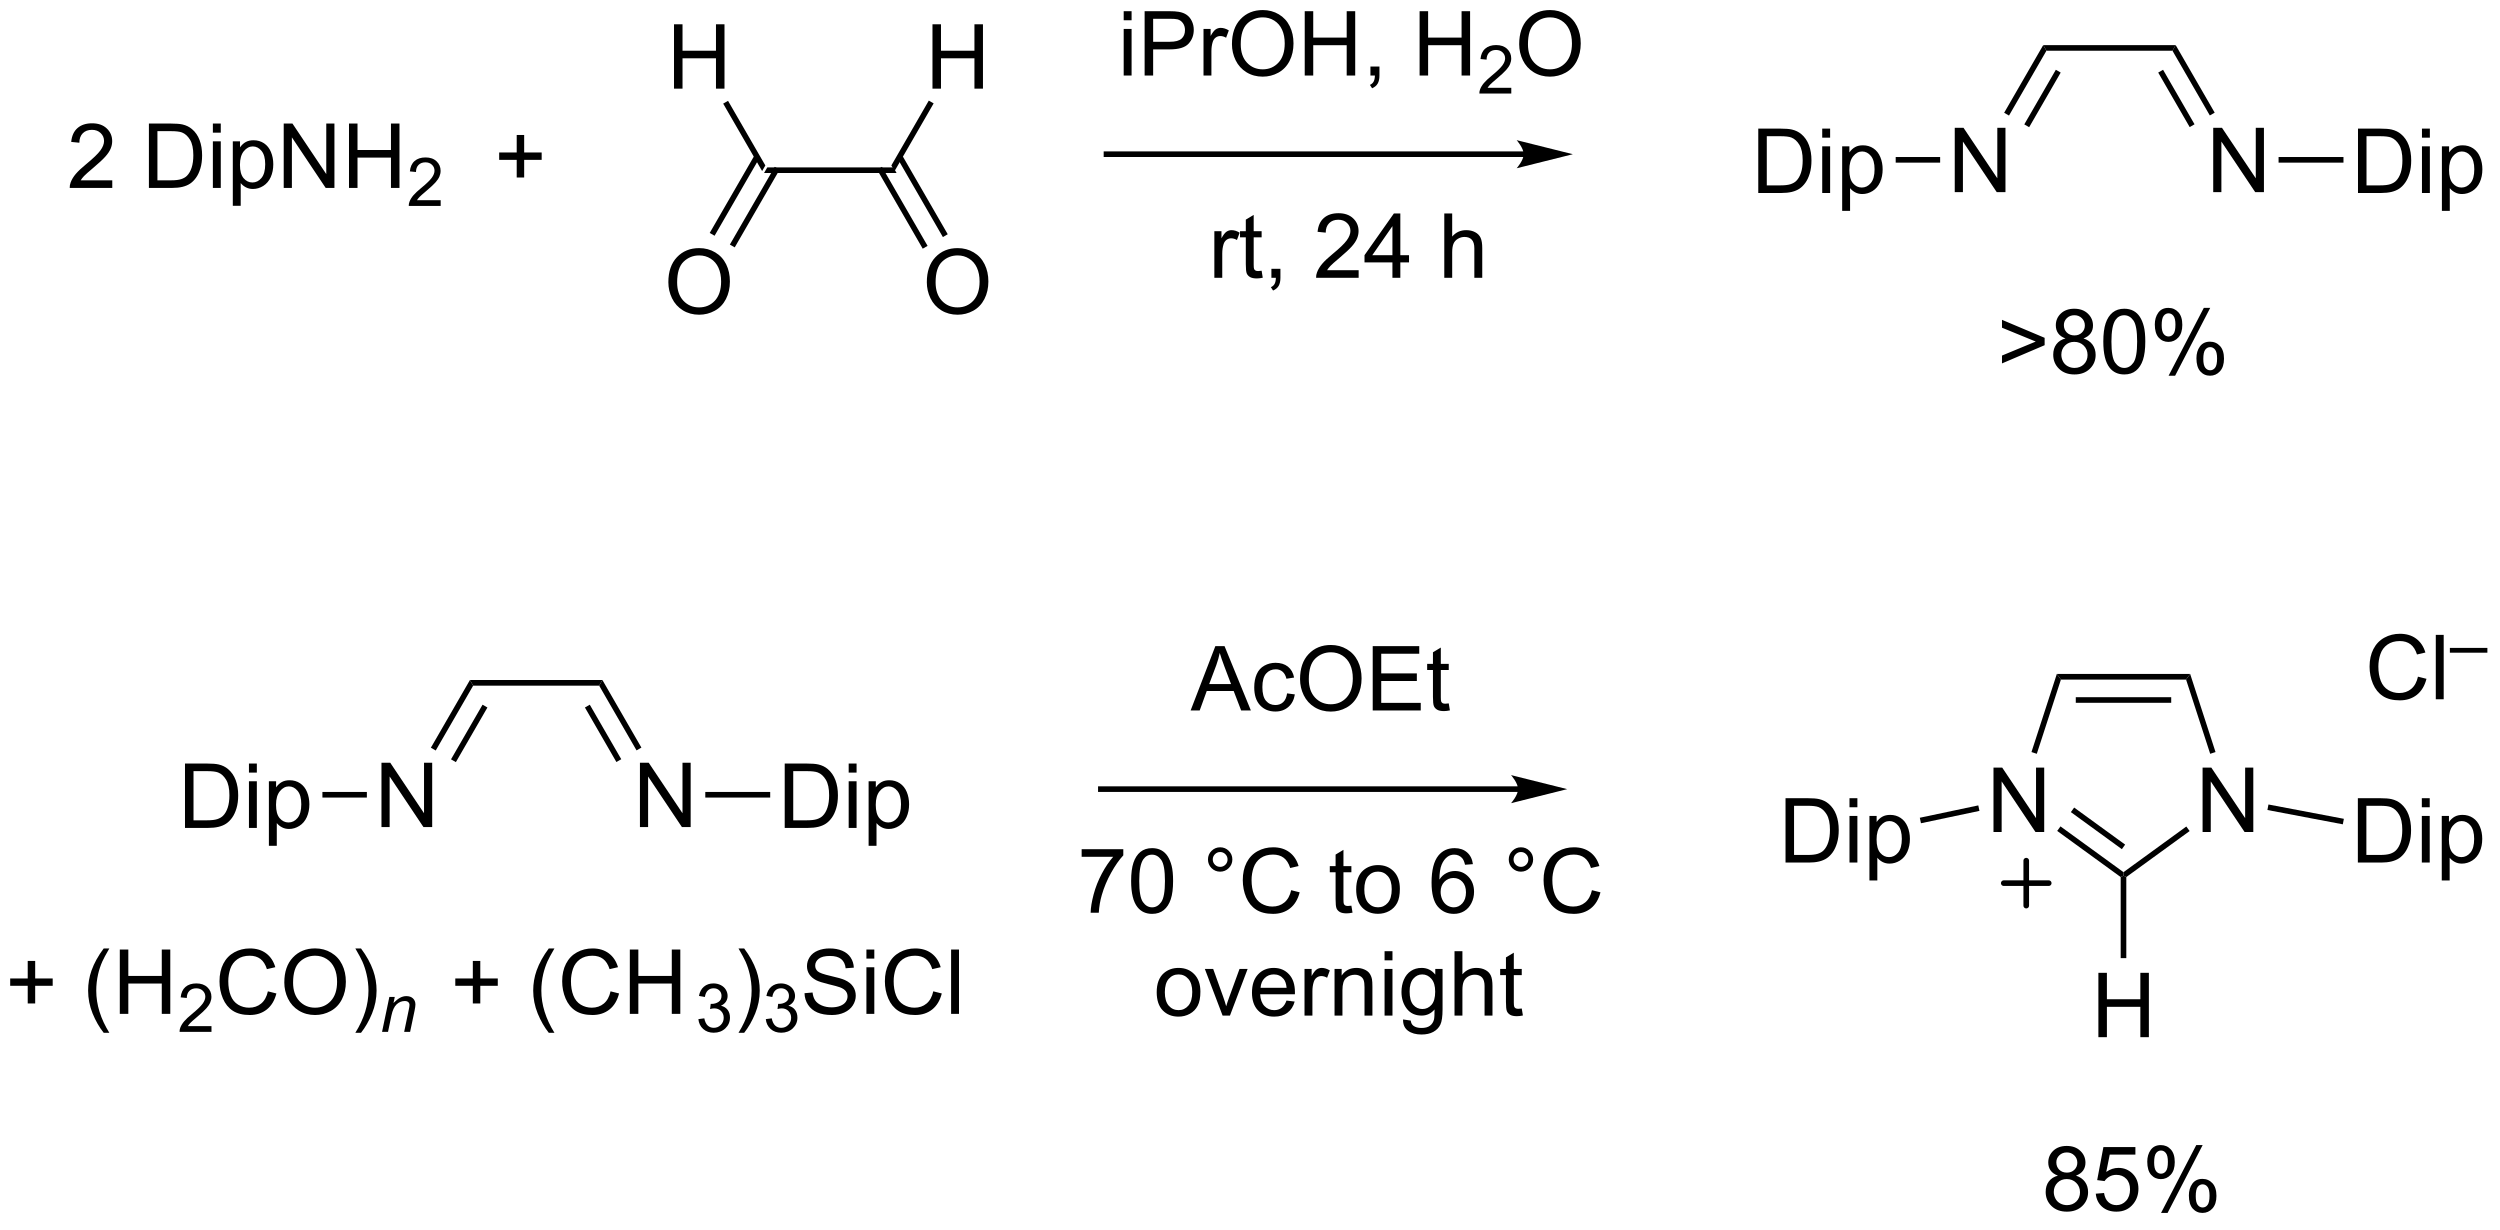 <?xml version="1.0" encoding="UTF-8"?>
<!DOCTYPE svg PUBLIC '-//W3C//DTD SVG 1.0//EN'
          'http://www.w3.org/TR/2001/REC-SVG-20010904/DTD/svg10.dtd'>
<svg stroke-dasharray="none" shape-rendering="auto" xmlns="http://www.w3.org/2000/svg" font-family="'Dialog'" text-rendering="auto" width="305" fill-opacity="1" color-interpolation="auto" color-rendering="auto" preserveAspectRatio="xMidYMid meet" font-size="12px" viewBox="0 0 305 150" fill="black" xmlns:xlink="http://www.w3.org/1999/xlink" stroke="black" image-rendering="auto" stroke-miterlimit="10" stroke-linecap="square" stroke-linejoin="miter" font-style="normal" stroke-width="1" height="150" stroke-dashoffset="0" font-weight="normal" stroke-opacity="1"
><!--Generated by the Batik Graphics2D SVG Generator--><defs id="genericDefs"
  /><g
  ><defs id="defs1"
    ><clipPath clipPathUnits="userSpaceOnUse" id="clipPath1"
      ><path d="M1.104 2.057 L229.844 2.057 L229.844 114.157 L1.104 114.157 L1.104 2.057 Z"
      /></clipPath
      ><clipPath clipPathUnits="userSpaceOnUse" id="clipPath2"
      ><path d="M191.473 228.7 L191.473 337.683 L413.853 337.683 L413.853 228.7 Z"
      /></clipPath
    ></defs
    ><g transform="scale(1.333,1.333) translate(-1.104,-2.057) matrix(1.029,0,0,1.029,-195.845,-233.184)"
    ><path d="M259.356 244 L259.644 243.5 L270.856 243.5 L271.144 244 Z" stroke="none" clip-path="url(#clipPath2)"
    /></g
    ><g transform="matrix(1.371,0,0,1.371,-262.599,-313.654)"
    ><path d="M251.013 253.895 Q251.013 252.468 251.779 251.663 Q252.544 250.856 253.755 250.856 Q254.547 250.856 255.182 251.236 Q255.82 251.614 256.154 252.291 Q256.49 252.968 256.49 253.827 Q256.49 254.7 256.138 255.387 Q255.786 256.075 255.141 256.429 Q254.497 256.783 253.75 256.783 Q252.943 256.783 252.305 256.393 Q251.669 255.999 251.341 255.325 Q251.013 254.648 251.013 253.895 ZM251.794 253.906 Q251.794 254.942 252.349 255.538 Q252.906 256.132 253.747 256.132 Q254.602 256.132 255.154 255.531 Q255.708 254.929 255.708 253.825 Q255.708 253.124 255.471 252.604 Q255.234 252.083 254.779 251.796 Q254.326 251.507 253.758 251.507 Q252.953 251.507 252.372 252.062 Q251.794 252.614 251.794 253.906 Z" stroke="none" clip-path="url(#clipPath2)"
    /></g
    ><g transform="matrix(1.371,0,0,1.371,-262.599,-313.654)"
    ><path d="M258.686 242.59 L254.693 249.506 L255.126 249.756 L259.119 242.84 ZM260.479 243.625 L256.486 250.541 L256.919 250.791 L260.912 243.875 Z" stroke="none" clip-path="url(#clipPath2)"
    /></g
    ><g transform="matrix(1.371,0,0,1.371,-262.599,-313.654)"
    ><path d="M274.516 236.666 L274.516 230.939 L275.273 230.939 L275.273 233.291 L278.25 233.291 L278.25 230.939 L279.008 230.939 L279.008 236.666 L278.25 236.666 L278.25 233.965 L275.273 233.965 L275.273 236.666 L274.516 236.666 Z" stroke="none" clip-path="url(#clipPath2)"
    /></g
    ><g transform="matrix(1.371,0,0,1.371,-262.599,-313.654)"
    ><path d="M271.144 244 L270.856 243.5 L274.188 237.729 L274.62 237.979 Z" stroke="none" clip-path="url(#clipPath2)"
    /></g
    ><g transform="matrix(1.371,0,0,1.371,-262.599,-313.654)"
    ><path d="M274.013 253.895 Q274.013 252.468 274.779 251.663 Q275.544 250.856 276.755 250.856 Q277.547 250.856 278.182 251.236 Q278.82 251.614 279.154 252.291 Q279.49 252.968 279.49 253.827 Q279.49 254.7 279.138 255.387 Q278.786 256.075 278.141 256.429 Q277.497 256.783 276.75 256.783 Q275.943 256.783 275.305 256.393 Q274.669 255.999 274.341 255.325 Q274.013 254.648 274.013 253.895 ZM274.794 253.906 Q274.794 254.942 275.349 255.538 Q275.906 256.132 276.747 256.132 Q277.602 256.132 278.154 255.531 Q278.708 254.929 278.708 253.825 Q278.708 253.124 278.471 252.604 Q278.234 252.083 277.779 251.796 Q277.325 251.507 276.758 251.507 Q275.953 251.507 275.372 252.062 Q274.794 252.614 274.794 253.906 Z" stroke="none" clip-path="url(#clipPath2)"
    /></g
    ><g transform="matrix(1.371,0,0,1.371,-262.599,-313.654)"
    ><path d="M269.588 243.875 L273.648 250.907 L274.081 250.657 L270.021 243.625 ZM271.381 242.84 L275.441 249.872 L275.874 249.622 L271.814 242.59 Z" stroke="none" clip-path="url(#clipPath2)"
    /></g
    ><g transform="matrix(1.371,0,0,1.371,-262.599,-313.654)"
    ><path d="M251.516 236.666 L251.516 230.939 L252.273 230.939 L252.273 233.291 L255.25 233.291 L255.25 230.939 L256.008 230.939 L256.008 236.666 L255.25 236.666 L255.25 233.965 L252.273 233.965 L252.273 236.666 L251.516 236.666 Z" stroke="none" clip-path="url(#clipPath2)"
    /></g
    ><g transform="matrix(1.371,0,0,1.371,-262.599,-313.654)"
    ><path d="M259.644 243.5 L259.356 244 L255.891 237.999 L256.324 237.749 Z" stroke="none" clip-path="url(#clipPath2)"
    /></g
    ><g transform="matrix(1.371,0,0,1.371,-262.599,-313.654)"
    ><path d="M201.529 244.823 L201.529 245.5 L197.742 245.5 Q197.734 245.245 197.826 245.01 Q197.969 244.625 198.286 244.25 Q198.607 243.875 199.208 243.383 Q200.141 242.617 200.469 242.169 Q200.797 241.721 200.797 241.323 Q200.797 240.906 200.497 240.62 Q200.201 240.331 199.719 240.331 Q199.211 240.331 198.906 240.635 Q198.602 240.94 198.599 241.479 L197.875 241.406 Q197.951 240.596 198.435 240.174 Q198.919 239.75 199.734 239.75 Q200.56 239.75 201.039 240.208 Q201.521 240.664 201.521 241.339 Q201.521 241.682 201.38 242.016 Q201.24 242.346 200.911 242.714 Q200.586 243.081 199.828 243.721 Q199.195 244.253 199.016 244.443 Q198.836 244.633 198.719 244.823 L201.529 244.823 ZM204.789 245.5 L204.789 239.773 L206.763 239.773 Q207.43 239.773 207.781 239.854 Q208.273 239.969 208.622 240.266 Q209.076 240.648 209.299 241.245 Q209.523 241.839 209.523 242.604 Q209.523 243.258 209.37 243.763 Q209.219 244.266 208.979 244.596 Q208.742 244.924 208.458 245.115 Q208.177 245.305 207.776 245.404 Q207.375 245.5 206.857 245.5 L204.789 245.5 ZM205.547 244.823 L206.771 244.823 Q207.336 244.823 207.659 244.719 Q207.982 244.612 208.172 244.422 Q208.443 244.151 208.591 243.698 Q208.742 243.242 208.742 242.594 Q208.742 241.695 208.448 241.214 Q208.154 240.729 207.732 240.565 Q207.427 240.448 206.75 240.448 L205.547 240.448 L205.547 244.823 ZM210.481 240.581 L210.481 239.773 L211.184 239.773 L211.184 240.581 L210.481 240.581 ZM210.481 245.5 L210.481 241.352 L211.184 241.352 L211.184 245.5 L210.481 245.5 ZM212.255 247.091 L212.255 241.352 L212.896 241.352 L212.896 241.891 Q213.122 241.573 213.406 241.417 Q213.693 241.258 214.099 241.258 Q214.63 241.258 215.036 241.531 Q215.443 241.805 215.648 242.302 Q215.857 242.799 215.857 243.393 Q215.857 244.031 215.628 244.542 Q215.398 245.049 214.964 245.323 Q214.529 245.594 214.047 245.594 Q213.695 245.594 213.417 245.445 Q213.138 245.297 212.958 245.07 L212.958 247.091 L212.255 247.091 ZM212.891 243.448 Q212.891 244.25 213.214 244.633 Q213.539 245.016 214 245.016 Q214.469 245.016 214.802 244.62 Q215.138 244.221 215.138 243.391 Q215.138 242.596 214.81 242.203 Q214.484 241.807 214.031 241.807 Q213.583 241.807 213.237 242.229 Q212.891 242.648 212.891 243.448 ZM216.785 245.5 L216.785 239.773 L217.564 239.773 L220.572 244.268 L220.572 239.773 L221.298 239.773 L221.298 245.5 L220.519 245.5 L217.512 241 L217.512 245.5 L216.785 245.5 ZM222.594 245.5 L222.594 239.773 L223.352 239.773 L223.352 242.125 L226.328 242.125 L226.328 239.773 L227.086 239.773 L227.086 245.5 L226.328 245.5 L226.328 242.799 L223.352 242.799 L223.352 245.5 L222.594 245.5 Z" stroke="none" clip-path="url(#clipPath2)"
    /></g
    ><g transform="matrix(1.371,0,0,1.371,-262.599,-313.654)"
    ><path d="M230.752 246.592 L230.752 247.1 L227.912 247.1 Q227.906 246.909 227.975 246.733 Q228.082 246.444 228.32 246.162 Q228.561 245.881 229.012 245.512 Q229.711 244.938 229.957 244.602 Q230.203 244.266 230.203 243.967 Q230.203 243.655 229.978 243.44 Q229.756 243.223 229.395 243.223 Q229.014 243.223 228.785 243.452 Q228.557 243.68 228.555 244.084 L228.012 244.03 Q228.068 243.422 228.432 243.106 Q228.795 242.787 229.406 242.787 Q230.025 242.787 230.385 243.131 Q230.746 243.473 230.746 243.979 Q230.746 244.237 230.641 244.487 Q230.535 244.735 230.289 245.01 Q230.045 245.286 229.477 245.766 Q229.002 246.165 228.867 246.307 Q228.732 246.45 228.645 246.592 L230.752 246.592 Z" stroke="none" clip-path="url(#clipPath2)"
    /></g
    ><g transform="matrix(1.371,0,0,1.371,-262.599,-313.654)"
    ><path d="M237.518 244.573 L237.518 243.003 L235.958 243.003 L235.958 242.346 L237.518 242.346 L237.518 240.789 L238.182 240.789 L238.182 242.346 L239.739 242.346 L239.739 243.003 L238.182 243.003 L238.182 244.573 L237.518 244.573 Z" stroke="none" clip-path="url(#clipPath2)"
    /></g
    ><g transform="matrix(1.371,0,0,1.371,-262.599,-313.654)"
    ><path d="M327.125 242.25 L290 242.25 L289.75 242.25 L289.75 242.75 L290 242.75 L327.125 242.75 L327.375 242.75 L327.375 242.25 L327.125 242.25 ZM331.5 242.5 L326.5 241.25 C326.5 241.25 327.125 241.953 327.125 242.5 C327.125 243.047 326.5 243.75 326.5 243.75 Z" stroke="none" clip-path="url(#clipPath2)"
    /></g
    ><g transform="matrix(1.371,0,0,1.371,-262.599,-313.654)"
    ><path d="M291.531 230.581 L291.531 229.773 L292.234 229.773 L292.234 230.581 L291.531 230.581 ZM291.531 235.5 L291.531 231.352 L292.234 231.352 L292.234 235.5 L291.531 235.5 ZM293.394 235.5 L293.394 229.773 L295.556 229.773 Q296.126 229.773 296.426 229.828 Q296.848 229.898 297.132 230.096 Q297.418 230.292 297.592 230.648 Q297.767 231.003 297.767 231.43 Q297.767 232.159 297.301 232.667 Q296.837 233.172 295.621 233.172 L294.152 233.172 L294.152 235.5 L293.394 235.5 ZM294.152 232.495 L295.634 232.495 Q296.368 232.495 296.676 232.221 Q296.986 231.948 296.986 231.453 Q296.986 231.094 296.803 230.839 Q296.621 230.581 296.324 230.5 Q296.134 230.448 295.618 230.448 L294.152 230.448 L294.152 232.495 ZM298.634 235.5 L298.634 231.352 L299.267 231.352 L299.267 231.979 Q299.509 231.539 299.712 231.398 Q299.918 231.258 300.165 231.258 Q300.519 231.258 300.887 231.484 L300.644 232.135 Q300.387 231.984 300.129 231.984 Q299.9 231.984 299.715 232.122 Q299.533 232.26 299.454 232.508 Q299.337 232.883 299.337 233.328 L299.337 235.5 L298.634 235.5 ZM301.165 232.711 Q301.165 231.284 301.931 230.479 Q302.697 229.672 303.908 229.672 Q304.699 229.672 305.335 230.052 Q305.973 230.43 306.306 231.107 Q306.642 231.784 306.642 232.643 Q306.642 233.516 306.29 234.203 Q305.939 234.891 305.293 235.245 Q304.65 235.599 303.902 235.599 Q303.095 235.599 302.457 235.208 Q301.822 234.815 301.493 234.141 Q301.165 233.464 301.165 232.711 ZM301.947 232.721 Q301.947 233.758 302.501 234.354 Q303.059 234.948 303.9 234.948 Q304.754 234.948 305.306 234.346 Q305.861 233.745 305.861 232.641 Q305.861 231.94 305.624 231.419 Q305.387 230.898 304.931 230.612 Q304.478 230.323 303.91 230.323 Q303.106 230.323 302.525 230.878 Q301.947 231.43 301.947 232.721 ZM307.641 235.5 L307.641 229.773 L308.398 229.773 L308.398 232.125 L311.375 232.125 L311.375 229.773 L312.133 229.773 L312.133 235.5 L311.375 235.5 L311.375 232.799 L308.398 232.799 L308.398 235.5 L307.641 235.5 ZM313.488 235.5 L313.488 234.698 L314.29 234.698 L314.29 235.5 Q314.29 235.943 314.134 236.214 Q313.978 236.484 313.637 236.633 L313.441 236.333 Q313.665 236.234 313.769 236.044 Q313.876 235.857 313.887 235.5 L313.488 235.5 ZM317.863 235.5 L317.863 229.773 L318.621 229.773 L318.621 232.125 L321.598 232.125 L321.598 229.773 L322.356 229.773 L322.356 235.5 L321.598 235.5 L321.598 232.799 L318.621 232.799 L318.621 235.5 L317.863 235.5 Z" stroke="none" clip-path="url(#clipPath2)"
    /></g
    ><g transform="matrix(1.371,0,0,1.371,-262.599,-313.654)"
    ><path d="M326.022 236.592 L326.022 237.1 L323.182 237.1 Q323.176 236.909 323.244 236.733 Q323.352 236.444 323.59 236.162 Q323.83 235.881 324.281 235.512 Q324.981 234.938 325.227 234.602 Q325.473 234.266 325.473 233.967 Q325.473 233.655 325.248 233.44 Q325.025 233.223 324.664 233.223 Q324.283 233.223 324.055 233.452 Q323.826 233.68 323.824 234.084 L323.281 234.03 Q323.338 233.422 323.701 233.106 Q324.065 232.787 324.676 232.787 Q325.295 232.787 325.654 233.131 Q326.016 233.473 326.016 233.979 Q326.016 234.237 325.91 234.487 Q325.805 234.735 325.559 235.01 Q325.315 235.286 324.746 235.766 Q324.272 236.165 324.137 236.307 Q324.002 236.45 323.914 236.592 L326.022 236.592 Z" stroke="none" clip-path="url(#clipPath2)"
    /></g
    ><g transform="matrix(1.371,0,0,1.371,-262.599,-313.654)"
    ><path d="M326.725 232.711 Q326.725 231.284 327.491 230.479 Q328.256 229.672 329.467 229.672 Q330.259 229.672 330.894 230.052 Q331.532 230.43 331.866 231.107 Q332.202 231.784 332.202 232.643 Q332.202 233.516 331.85 234.203 Q331.498 234.891 330.853 235.245 Q330.209 235.599 329.462 235.599 Q328.655 235.599 328.017 235.208 Q327.381 234.815 327.053 234.141 Q326.725 233.464 326.725 232.711 ZM327.506 232.721 Q327.506 233.758 328.061 234.354 Q328.618 234.948 329.459 234.948 Q330.313 234.948 330.866 234.346 Q331.42 233.745 331.42 232.641 Q331.42 231.94 331.183 231.419 Q330.946 230.898 330.491 230.612 Q330.037 230.323 329.47 230.323 Q328.665 230.323 328.084 230.878 Q327.506 231.43 327.506 232.721 Z" stroke="none" clip-path="url(#clipPath2)"
    /></g
    ><g transform="matrix(1.371,0,0,1.371,-262.599,-313.654)"
    ><path d="M299.599 253.5 L299.599 249.352 L300.232 249.352 L300.232 249.979 Q300.474 249.539 300.677 249.398 Q300.883 249.258 301.13 249.258 Q301.484 249.258 301.851 249.484 L301.609 250.135 Q301.351 249.984 301.094 249.984 Q300.865 249.984 300.68 250.122 Q300.497 250.26 300.419 250.508 Q300.302 250.883 300.302 251.328 L300.302 253.5 L299.599 253.5 ZM303.805 252.87 L303.906 253.492 Q303.609 253.555 303.375 253.555 Q302.992 253.555 302.781 253.435 Q302.57 253.312 302.484 253.115 Q302.398 252.917 302.398 252.284 L302.398 249.898 L301.883 249.898 L301.883 249.352 L302.398 249.352 L302.398 248.323 L303.099 247.901 L303.099 249.352 L303.805 249.352 L303.805 249.898 L303.099 249.898 L303.099 252.323 Q303.099 252.625 303.135 252.711 Q303.172 252.797 303.255 252.849 Q303.341 252.898 303.497 252.898 Q303.615 252.898 303.805 252.87 ZM304.676 253.5 L304.676 252.698 L305.478 252.698 L305.478 253.5 Q305.478 253.943 305.322 254.214 Q305.165 254.484 304.824 254.633 L304.629 254.333 Q304.853 254.234 304.957 254.044 Q305.064 253.857 305.074 253.5 L304.676 253.5 ZM312.439 252.823 L312.439 253.5 L308.652 253.5 Q308.644 253.245 308.736 253.01 Q308.879 252.625 309.197 252.25 Q309.517 251.875 310.118 251.383 Q311.051 250.617 311.379 250.169 Q311.707 249.721 311.707 249.323 Q311.707 248.906 311.408 248.62 Q311.111 248.331 310.629 248.331 Q310.121 248.331 309.816 248.635 Q309.512 248.94 309.509 249.479 L308.785 249.406 Q308.861 248.596 309.345 248.174 Q309.829 247.75 310.644 247.75 Q311.47 247.75 311.949 248.208 Q312.431 248.664 312.431 249.339 Q312.431 249.682 312.29 250.016 Q312.15 250.346 311.822 250.714 Q311.496 251.081 310.738 251.721 Q310.105 252.253 309.926 252.443 Q309.746 252.633 309.629 252.823 L312.439 252.823 ZM315.445 253.5 L315.445 252.128 L312.961 252.128 L312.961 251.484 L315.575 247.773 L316.148 247.773 L316.148 251.484 L316.922 251.484 L316.922 252.128 L316.148 252.128 L316.148 253.5 L315.445 253.5 ZM315.445 251.484 L315.445 248.901 L313.654 251.484 L315.445 251.484 ZM320.06 253.5 L320.06 247.773 L320.763 247.773 L320.763 249.828 Q321.255 249.258 322.005 249.258 Q322.466 249.258 322.805 249.44 Q323.146 249.62 323.292 249.94 Q323.438 250.26 323.438 250.87 L323.438 253.5 L322.734 253.5 L322.734 250.87 Q322.734 250.344 322.505 250.104 Q322.279 249.862 321.859 249.862 Q321.547 249.862 321.271 250.026 Q320.997 250.188 320.88 250.466 Q320.763 250.742 320.763 251.229 L320.763 253.5 L320.06 253.5 Z" stroke="none" clip-path="url(#clipPath2)"
    /></g
    ><g transform="matrix(1.371,0,0,1.371,-262.599,-313.654)"
    ><path d="M348 245.95 L348 240.223 L349.974 240.223 Q350.641 240.223 350.992 240.304 Q351.484 240.419 351.833 240.716 Q352.286 241.098 352.51 241.695 Q352.734 242.288 352.734 243.054 Q352.734 243.708 352.581 244.213 Q352.43 244.716 352.19 245.046 Q351.953 245.375 351.669 245.565 Q351.388 245.755 350.987 245.854 Q350.586 245.95 350.068 245.95 L348 245.95 ZM348.758 245.273 L349.982 245.273 Q350.547 245.273 350.87 245.169 Q351.193 245.062 351.383 244.872 Q351.654 244.601 351.802 244.148 Q351.953 243.692 351.953 243.044 Q351.953 242.145 351.659 241.663 Q351.365 241.179 350.943 241.015 Q350.638 240.898 349.961 240.898 L348.758 240.898 L348.758 245.273 ZM353.691 241.031 L353.691 240.223 L354.394 240.223 L354.394 241.031 L353.691 241.031 ZM353.691 245.95 L353.691 241.802 L354.394 241.802 L354.394 245.95 L353.691 245.95 ZM355.466 247.541 L355.466 241.802 L356.107 241.802 L356.107 242.341 Q356.333 242.023 356.617 241.867 Q356.904 241.708 357.31 241.708 Q357.841 241.708 358.247 241.981 Q358.654 242.255 358.859 242.752 Q359.068 243.25 359.068 243.843 Q359.068 244.481 358.839 244.992 Q358.609 245.5 358.175 245.773 Q357.74 246.044 357.258 246.044 Q356.906 246.044 356.628 245.895 Q356.349 245.747 356.169 245.52 L356.169 247.541 L355.466 247.541 ZM356.102 243.898 Q356.102 244.7 356.425 245.083 Q356.75 245.466 357.211 245.466 Q357.68 245.466 358.013 245.07 Q358.349 244.671 358.349 243.841 Q358.349 243.046 358.021 242.653 Q357.695 242.257 357.242 242.257 Q356.794 242.257 356.448 242.679 Q356.102 243.098 356.102 243.898 Z" stroke="none" clip-path="url(#clipPath2)"
    /></g
    ><g transform="matrix(1.371,0,0,1.371,-262.599,-313.654)"
    ><path d="M365.484 245.875 L365.484 240.148 L366.263 240.148 L369.271 244.643 L369.271 240.148 L369.997 240.148 L369.997 245.875 L369.219 245.875 L366.211 241.375 L366.211 245.875 L365.484 245.875 Z" stroke="none" clip-path="url(#clipPath2)"
    /></g
    ><g transform="matrix(1.371,0,0,1.371,-262.599,-313.654)"
    ><path d="M360.229 243.25 L360.229 242.75 L364.184 242.75 L364.184 243.25 Z" stroke="none" clip-path="url(#clipPath2)"
    /></g
    ><g transform="matrix(1.371,0,0,1.371,-262.599,-313.654)"
    ><path d="M370.312 239.062 L369.88 238.812 L373.356 232.791 L373.644 233.291 ZM372.105 240.097 L374.912 235.236 L374.479 234.986 L371.672 239.847 Z" stroke="none" clip-path="url(#clipPath2)"
    /></g
    ><g transform="matrix(1.371,0,0,1.371,-262.599,-313.654)"
    ><path d="M373.644 233.291 L373.356 232.791 L385.144 232.791 L384.856 233.291 Z" stroke="none" clip-path="url(#clipPath2)"
    /></g
    ><g transform="matrix(1.371,0,0,1.371,-262.599,-313.654)"
    ><path d="M388.484 245.875 L388.484 240.148 L389.263 240.148 L392.271 244.643 L392.271 240.148 L392.997 240.148 L392.997 245.875 L392.219 245.875 L389.211 241.375 L389.211 245.875 L388.484 245.875 Z" stroke="none" clip-path="url(#clipPath2)"
    /></g
    ><g transform="matrix(1.371,0,0,1.371,-262.599,-313.654)"
    ><path d="M384.856 233.291 L385.144 232.791 L388.615 238.802 L388.182 239.052 ZM383.588 235.236 L386.389 240.087 L386.822 239.837 L384.021 234.986 Z" stroke="none" clip-path="url(#clipPath2)"
    /></g
    ><g transform="matrix(1.371,0,0,1.371,-262.599,-313.654)"
    ><path d="M401.367 245.95 L401.367 240.223 L403.341 240.223 Q404.008 240.223 404.359 240.304 Q404.852 240.419 405.2 240.716 Q405.654 241.098 405.878 241.695 Q406.102 242.288 406.102 243.054 Q406.102 243.708 405.948 244.213 Q405.797 244.716 405.557 245.046 Q405.32 245.375 405.036 245.565 Q404.755 245.755 404.354 245.854 Q403.953 245.95 403.435 245.95 L401.367 245.95 ZM402.125 245.273 L403.349 245.273 Q403.914 245.273 404.237 245.169 Q404.56 245.062 404.75 244.872 Q405.021 244.601 405.169 244.148 Q405.32 243.692 405.32 243.044 Q405.32 242.145 405.026 241.663 Q404.732 241.179 404.31 241.015 Q404.005 240.898 403.328 240.898 L402.125 240.898 L402.125 245.273 ZM407.059 241.031 L407.059 240.223 L407.762 240.223 L407.762 241.031 L407.059 241.031 ZM407.059 245.95 L407.059 241.802 L407.762 241.802 L407.762 245.95 L407.059 245.95 ZM408.833 247.541 L408.833 241.802 L409.474 241.802 L409.474 242.341 Q409.7 242.023 409.984 241.867 Q410.271 241.708 410.677 241.708 Q411.208 241.708 411.615 241.981 Q412.021 242.255 412.227 242.752 Q412.435 243.25 412.435 243.843 Q412.435 244.481 412.206 244.992 Q411.977 245.5 411.542 245.773 Q411.107 246.044 410.625 246.044 Q410.273 246.044 409.995 245.895 Q409.716 245.747 409.536 245.52 L409.536 247.541 L408.833 247.541 ZM409.469 243.898 Q409.469 244.7 409.792 245.083 Q410.117 245.466 410.578 245.466 Q411.047 245.466 411.38 245.07 Q411.716 244.671 411.716 243.841 Q411.716 243.046 411.388 242.653 Q411.062 242.257 410.609 242.257 Q410.161 242.257 409.815 242.679 Q409.469 243.098 409.469 243.898 Z" stroke="none" clip-path="url(#clipPath2)"
    /></g
    ><g transform="matrix(1.371,0,0,1.371,-262.599,-313.654)"
    ><path d="M394.3 243.25 L394.3 242.75 L400.075 242.75 L400.075 243.25 Z" stroke="none" clip-path="url(#clipPath2)"
    /></g
    ><g transform="matrix(1.371,0,0,1.371,-262.599,-313.654)"
    ><path d="M326.625 298.75 L289.5 298.75 L289.25 298.75 L289.25 299.25 L289.5 299.25 L326.625 299.25 L326.875 299.25 L326.875 298.75 L326.625 298.75 ZM331 299 L326 297.75 C326 297.75 326.625 298.453 326.625 299 C326.625 299.547 326 300.25 326 300.25 Z" stroke="none" clip-path="url(#clipPath2)"
    /></g
    ><g transform="matrix(1.371,0,0,1.371,-262.599,-313.654)"
    ><path d="M297.487 292 L299.688 286.273 L300.505 286.273 L302.849 292 L301.984 292 L301.318 290.266 L298.922 290.266 L298.294 292 L297.487 292 ZM299.141 289.648 L301.083 289.648 L300.484 288.062 Q300.211 287.339 300.078 286.875 Q299.969 287.425 299.771 287.969 L299.141 289.648 ZM306.07 290.479 L306.763 290.57 Q306.648 291.284 306.182 291.69 Q305.716 292.094 305.036 292.094 Q304.185 292.094 303.667 291.536 Q303.148 290.979 303.148 289.94 Q303.148 289.268 303.37 288.766 Q303.594 288.26 304.05 288.01 Q304.505 287.758 305.039 287.758 Q305.716 287.758 306.146 288.099 Q306.575 288.44 306.695 289.07 L306.013 289.175 Q305.914 288.758 305.667 288.547 Q305.419 288.336 305.068 288.336 Q304.536 288.336 304.203 288.716 Q303.872 289.096 303.872 289.922 Q303.872 290.758 304.193 291.138 Q304.513 291.516 305.029 291.516 Q305.443 291.516 305.719 291.263 Q305.997 291.008 306.07 290.479 ZM307.224 289.211 Q307.224 287.784 307.99 286.979 Q308.755 286.172 309.966 286.172 Q310.758 286.172 311.393 286.552 Q312.031 286.93 312.365 287.607 Q312.7 288.284 312.7 289.143 Q312.7 290.016 312.349 290.703 Q311.997 291.391 311.352 291.745 Q310.708 292.099 309.961 292.099 Q309.154 292.099 308.516 291.708 Q307.88 291.315 307.552 290.641 Q307.224 289.964 307.224 289.211 ZM308.005 289.221 Q308.005 290.258 308.56 290.854 Q309.117 291.448 309.958 291.448 Q310.812 291.448 311.365 290.846 Q311.919 290.245 311.919 289.141 Q311.919 288.44 311.682 287.919 Q311.445 287.398 310.99 287.112 Q310.536 286.823 309.969 286.823 Q309.164 286.823 308.583 287.378 Q308.005 287.93 308.005 289.221 ZM313.691 292 L313.691 286.273 L317.832 286.273 L317.832 286.948 L314.449 286.948 L314.449 288.703 L317.618 288.703 L317.618 289.375 L314.449 289.375 L314.449 291.323 L317.965 291.323 L317.965 292 L313.691 292 ZM320.457 291.37 L320.559 291.992 Q320.262 292.055 320.027 292.055 Q319.644 292.055 319.434 291.935 Q319.223 291.812 319.137 291.615 Q319.051 291.417 319.051 290.784 L319.051 288.398 L318.535 288.398 L318.535 287.852 L319.051 287.852 L319.051 286.823 L319.751 286.401 L319.751 287.852 L320.457 287.852 L320.457 288.398 L319.751 288.398 L319.751 290.823 Q319.751 291.125 319.788 291.211 Q319.824 291.297 319.908 291.349 Q319.993 291.398 320.15 291.398 Q320.267 291.398 320.457 291.37 Z" stroke="none" clip-path="url(#clipPath2)"
    /></g
    ><g transform="matrix(1.371,0,0,1.371,-262.599,-313.654)"
    ><path d="M287.79 305.023 L287.79 304.346 L291.496 304.346 L291.496 304.893 Q290.949 305.477 290.413 306.443 Q289.876 307.406 289.582 308.425 Q289.371 309.143 289.314 310 L288.59 310 Q288.603 309.323 288.856 308.367 Q289.111 307.409 289.585 306.521 Q290.059 305.633 290.595 305.023 L287.79 305.023 ZM292.193 307.175 Q292.193 306.159 292.401 305.542 Q292.609 304.922 293.021 304.586 Q293.435 304.25 294.06 304.25 Q294.521 304.25 294.867 304.435 Q295.216 304.62 295.443 304.971 Q295.669 305.32 295.797 305.823 Q295.927 306.323 295.927 307.175 Q295.927 308.182 295.719 308.802 Q295.513 309.422 295.099 309.76 Q294.688 310.099 294.06 310.099 Q293.232 310.099 292.758 309.503 Q292.193 308.789 292.193 307.175 ZM292.914 307.175 Q292.914 308.586 293.245 309.052 Q293.576 309.518 294.06 309.518 Q294.544 309.518 294.872 309.05 Q295.203 308.581 295.203 307.175 Q295.203 305.76 294.872 305.297 Q294.544 304.831 294.052 304.831 Q293.568 304.831 293.279 305.242 Q292.914 305.766 292.914 307.175 ZM299.031 305.258 Q299.031 304.807 299.349 304.492 Q299.669 304.175 300.115 304.175 Q300.568 304.175 300.883 304.492 Q301.201 304.807 301.201 305.258 Q301.201 305.706 300.88 306.026 Q300.562 306.344 300.115 306.344 Q299.669 306.344 299.349 306.029 Q299.031 305.711 299.031 305.258 ZM299.458 305.258 Q299.458 305.531 299.651 305.724 Q299.844 305.917 300.117 305.917 Q300.388 305.917 300.581 305.724 Q300.774 305.531 300.774 305.258 Q300.774 304.984 300.581 304.792 Q300.388 304.596 300.117 304.596 Q299.844 304.596 299.651 304.792 Q299.458 304.984 299.458 305.258 ZM306.434 307.992 L307.191 308.182 Q306.954 309.117 306.335 309.609 Q305.715 310.099 304.822 310.099 Q303.895 310.099 303.314 309.721 Q302.736 309.344 302.431 308.63 Q302.129 307.914 302.129 307.094 Q302.129 306.198 302.47 305.534 Q302.814 304.867 303.444 304.521 Q304.074 304.175 304.832 304.175 Q305.691 304.175 306.277 304.612 Q306.863 305.05 307.095 305.844 L306.348 306.018 Q306.15 305.393 305.77 305.109 Q305.392 304.823 304.816 304.823 Q304.158 304.823 303.712 305.141 Q303.27 305.456 303.09 305.99 Q302.91 306.523 302.91 307.089 Q302.91 307.82 303.124 308.365 Q303.337 308.909 303.785 309.18 Q304.236 309.448 304.759 309.448 Q305.395 309.448 305.835 309.081 Q306.277 308.714 306.434 307.992 ZM311.793 309.37 L311.895 309.992 Q311.598 310.055 311.363 310.055 Q310.981 310.055 310.77 309.935 Q310.559 309.812 310.473 309.615 Q310.387 309.417 310.387 308.784 L310.387 306.398 L309.871 306.398 L309.871 305.852 L310.387 305.852 L310.387 304.823 L311.087 304.401 L311.087 305.852 L311.793 305.852 L311.793 306.398 L311.087 306.398 L311.087 308.823 Q311.087 309.125 311.124 309.211 Q311.16 309.297 311.243 309.349 Q311.329 309.398 311.486 309.398 Q311.603 309.398 311.793 309.37 ZM312.219 307.925 Q312.219 306.773 312.859 306.219 Q313.396 305.758 314.164 305.758 Q315.021 305.758 315.562 306.318 Q316.107 306.878 316.107 307.867 Q316.107 308.667 315.865 309.128 Q315.625 309.586 315.167 309.841 Q314.708 310.094 314.164 310.094 Q313.294 310.094 312.755 309.536 Q312.219 308.977 312.219 307.925 ZM312.943 307.925 Q312.943 308.721 313.289 309.12 Q313.638 309.516 314.164 309.516 Q314.688 309.516 315.034 309.117 Q315.383 308.719 315.383 307.901 Q315.383 307.133 315.034 306.737 Q314.685 306.339 314.164 306.339 Q313.638 306.339 313.289 306.734 Q312.943 307.128 312.943 307.925 ZM322.607 305.675 L321.906 305.729 Q321.812 305.315 321.641 305.128 Q321.357 304.828 320.938 304.828 Q320.602 304.828 320.349 305.016 Q320.016 305.258 319.823 305.724 Q319.633 306.188 319.625 307.047 Q319.88 306.659 320.247 306.471 Q320.615 306.284 321.016 306.284 Q321.719 306.284 322.214 306.802 Q322.708 307.32 322.708 308.141 Q322.708 308.68 322.474 309.143 Q322.242 309.604 321.836 309.852 Q321.43 310.099 320.914 310.099 Q320.036 310.099 319.482 309.453 Q318.927 308.805 318.927 307.32 Q318.927 305.659 319.539 304.906 Q320.076 304.25 320.982 304.25 Q321.656 304.25 322.089 304.63 Q322.521 305.008 322.607 305.675 ZM319.734 308.143 Q319.734 308.508 319.888 308.841 Q320.044 309.172 320.32 309.346 Q320.599 309.518 320.904 309.518 Q321.349 309.518 321.669 309.159 Q321.99 308.8 321.99 308.182 Q321.99 307.589 321.672 307.247 Q321.357 306.906 320.875 306.906 Q320.399 306.906 320.065 307.247 Q319.734 307.589 319.734 308.143 ZM325.797 305.258 Q325.797 304.807 326.115 304.492 Q326.435 304.175 326.88 304.175 Q327.333 304.175 327.649 304.492 Q327.966 304.807 327.966 305.258 Q327.966 305.706 327.646 306.026 Q327.328 306.344 326.88 306.344 Q326.435 306.344 326.115 306.029 Q325.797 305.711 325.797 305.258 ZM326.224 305.258 Q326.224 305.531 326.417 305.724 Q326.609 305.917 326.883 305.917 Q327.154 305.917 327.346 305.724 Q327.539 305.531 327.539 305.258 Q327.539 304.984 327.346 304.792 Q327.154 304.596 326.883 304.596 Q326.609 304.596 326.417 304.792 Q326.224 304.984 326.224 305.258 ZM333.199 307.992 L333.957 308.182 Q333.72 309.117 333.1 309.609 Q332.481 310.099 331.587 310.099 Q330.66 310.099 330.079 309.721 Q329.501 309.344 329.197 308.63 Q328.895 307.914 328.895 307.094 Q328.895 306.198 329.236 305.534 Q329.579 304.867 330.21 304.521 Q330.84 304.175 331.598 304.175 Q332.457 304.175 333.043 304.612 Q333.629 305.05 333.861 305.844 L333.113 306.018 Q332.915 305.393 332.535 305.109 Q332.158 304.823 331.582 304.823 Q330.923 304.823 330.478 305.141 Q330.035 305.456 329.856 305.99 Q329.676 306.523 329.676 307.089 Q329.676 307.82 329.889 308.365 Q330.103 308.909 330.551 309.18 Q331.001 309.448 331.525 309.448 Q332.16 309.448 332.6 309.081 Q333.043 308.714 333.199 307.992 Z" stroke="none" clip-path="url(#clipPath2)"
    /></g
    ><g transform="matrix(1.371,0,0,1.371,-262.599,-313.654)"
    ><path d="M294.469 317.075 Q294.469 315.923 295.109 315.369 Q295.646 314.908 296.414 314.908 Q297.271 314.908 297.812 315.468 Q298.357 316.028 298.357 317.017 Q298.357 317.817 298.115 318.278 Q297.875 318.736 297.417 318.991 Q296.958 319.244 296.414 319.244 Q295.544 319.244 295.005 318.687 Q294.469 318.127 294.469 317.075 ZM295.193 317.075 Q295.193 317.871 295.539 318.27 Q295.888 318.666 296.414 318.666 Q296.938 318.666 297.284 318.267 Q297.633 317.869 297.633 317.051 Q297.633 316.283 297.284 315.887 Q296.935 315.488 296.414 315.488 Q295.888 315.488 295.539 315.884 Q295.193 316.278 295.193 317.075 ZM300.332 319.15 L298.754 315.002 L299.496 315.002 L300.387 317.486 Q300.533 317.887 300.652 318.322 Q300.746 317.994 300.915 317.533 L301.837 315.002 L302.559 315.002 L300.988 319.15 L300.332 319.15 ZM306.019 317.814 L306.746 317.903 Q306.574 318.541 306.108 318.892 Q305.644 319.244 304.923 319.244 Q304.012 319.244 303.478 318.684 Q302.947 318.121 302.947 317.111 Q302.947 316.064 303.486 315.486 Q304.025 314.908 304.884 314.908 Q305.715 314.908 306.241 315.476 Q306.769 316.041 306.769 317.067 Q306.769 317.129 306.767 317.254 L303.673 317.254 Q303.712 317.939 304.059 318.304 Q304.408 318.666 304.926 318.666 Q305.314 318.666 305.587 318.462 Q305.861 318.259 306.019 317.814 ZM303.712 316.676 L306.027 316.676 Q305.98 316.153 305.762 315.892 Q305.426 315.486 304.892 315.486 Q304.408 315.486 304.077 315.812 Q303.746 316.134 303.712 316.676 ZM307.622 319.15 L307.622 315.002 L308.255 315.002 L308.255 315.629 Q308.497 315.189 308.7 315.048 Q308.906 314.908 309.154 314.908 Q309.508 314.908 309.875 315.134 L309.633 315.785 Q309.375 315.634 309.117 315.634 Q308.888 315.634 308.703 315.772 Q308.521 315.91 308.443 316.158 Q308.325 316.533 308.325 316.978 L308.325 319.15 L307.622 319.15 ZM310.294 319.15 L310.294 315.002 L310.927 315.002 L310.927 315.59 Q311.383 314.908 312.247 314.908 Q312.622 314.908 312.935 315.043 Q313.25 315.176 313.406 315.395 Q313.562 315.613 313.625 315.916 Q313.664 316.111 313.664 316.598 L313.664 319.15 L312.961 319.15 L312.961 316.627 Q312.961 316.197 312.878 315.983 Q312.797 315.77 312.589 315.645 Q312.38 315.517 312.099 315.517 Q311.648 315.517 311.323 315.804 Q310.997 316.087 310.997 316.884 L310.997 319.15 L310.294 319.15 ZM314.746 314.231 L314.746 313.423 L315.449 313.423 L315.449 314.231 L314.746 314.231 ZM314.746 319.15 L314.746 315.002 L315.449 315.002 L315.449 319.15 L314.746 319.15 ZM316.391 319.494 L317.075 319.595 Q317.117 319.913 317.312 320.056 Q317.575 320.252 318.029 320.252 Q318.516 320.252 318.781 320.056 Q319.047 319.861 319.141 319.509 Q319.195 319.296 319.193 318.606 Q318.732 319.15 318.044 319.15 Q317.188 319.15 316.719 318.533 Q316.25 317.916 316.25 317.051 Q316.25 316.457 316.464 315.957 Q316.68 315.455 317.089 315.181 Q317.497 314.908 318.047 314.908 Q318.781 314.908 319.258 315.502 L319.258 315.002 L319.906 315.002 L319.906 318.587 Q319.906 319.556 319.708 319.96 Q319.513 320.366 319.083 320.601 Q318.656 320.835 318.031 320.835 Q317.289 320.835 316.831 320.499 Q316.375 320.166 316.391 319.494 ZM316.974 317.002 Q316.974 317.817 317.297 318.192 Q317.622 318.567 318.109 318.567 Q318.594 318.567 318.922 318.194 Q319.25 317.822 319.25 317.025 Q319.25 316.262 318.911 315.877 Q318.575 315.488 318.099 315.488 Q317.63 315.488 317.302 315.871 Q316.974 316.252 316.974 317.002 ZM320.97 319.15 L320.97 313.423 L321.673 313.423 L321.673 315.478 Q322.165 314.908 322.915 314.908 Q323.376 314.908 323.715 315.09 Q324.056 315.27 324.202 315.59 Q324.348 315.91 324.348 316.52 L324.348 319.15 L323.644 319.15 L323.644 316.52 Q323.644 315.994 323.415 315.754 Q323.189 315.512 322.769 315.512 Q322.457 315.512 322.181 315.676 Q321.908 315.837 321.79 316.116 Q321.673 316.392 321.673 316.879 L321.673 319.15 L320.97 319.15 ZM326.953 318.52 L327.055 319.142 Q326.758 319.205 326.523 319.205 Q326.141 319.205 325.93 319.085 Q325.719 318.962 325.633 318.765 Q325.547 318.567 325.547 317.934 L325.547 315.548 L325.031 315.548 L325.031 315.002 L325.547 315.002 L325.547 313.973 L326.247 313.551 L326.247 315.002 L326.953 315.002 L326.953 315.548 L326.247 315.548 L326.247 317.973 Q326.247 318.275 326.284 318.361 Q326.32 318.447 326.404 318.499 Q326.49 318.548 326.646 318.548 Q326.763 318.548 326.953 318.52 Z" stroke="none" clip-path="url(#clipPath2)"
    /></g
    ><g transform="matrix(1.371,0,0,1.371,-262.599,-313.654)"
    ><path d="M208 302.45 L208 296.723 L209.974 296.723 Q210.641 296.723 210.992 296.804 Q211.484 296.919 211.833 297.216 Q212.286 297.598 212.51 298.195 Q212.734 298.788 212.734 299.554 Q212.734 300.208 212.581 300.713 Q212.43 301.216 212.19 301.546 Q211.953 301.875 211.669 302.065 Q211.388 302.255 210.987 302.354 Q210.586 302.45 210.068 302.45 L208 302.45 ZM208.758 301.773 L209.982 301.773 Q210.547 301.773 210.87 301.669 Q211.193 301.562 211.383 301.372 Q211.654 301.101 211.802 300.648 Q211.953 300.192 211.953 299.544 Q211.953 298.645 211.659 298.163 Q211.365 297.679 210.943 297.515 Q210.638 297.398 209.961 297.398 L208.758 297.398 L208.758 301.773 ZM213.691 297.531 L213.691 296.723 L214.394 296.723 L214.394 297.531 L213.691 297.531 ZM213.691 302.45 L213.691 298.302 L214.394 298.302 L214.394 302.45 L213.691 302.45 ZM215.466 304.041 L215.466 298.302 L216.107 298.302 L216.107 298.841 Q216.333 298.523 216.617 298.367 Q216.904 298.208 217.31 298.208 Q217.841 298.208 218.247 298.481 Q218.654 298.755 218.859 299.252 Q219.068 299.75 219.068 300.343 Q219.068 300.981 218.839 301.492 Q218.609 302 218.174 302.273 Q217.74 302.544 217.258 302.544 Q216.906 302.544 216.628 302.395 Q216.349 302.247 216.169 302.02 L216.169 304.041 L215.466 304.041 ZM216.101 300.398 Q216.101 301.2 216.424 301.583 Q216.75 301.966 217.211 301.966 Q217.68 301.966 218.013 301.57 Q218.349 301.171 218.349 300.341 Q218.349 299.546 218.021 299.153 Q217.695 298.757 217.242 298.757 Q216.794 298.757 216.448 299.179 Q216.101 299.598 216.101 300.398 Z" stroke="none" clip-path="url(#clipPath2)"
    /></g
    ><g transform="matrix(1.371,0,0,1.371,-262.599,-313.654)"
    ><path d="M225.484 302.375 L225.484 296.648 L226.263 296.648 L229.271 301.143 L229.271 296.648 L229.997 296.648 L229.997 302.375 L229.219 302.375 L226.211 297.875 L226.211 302.375 L225.484 302.375 Z" stroke="none" clip-path="url(#clipPath2)"
    /></g
    ><g transform="matrix(1.371,0,0,1.371,-262.599,-313.654)"
    ><path d="M220.229 299.75 L220.229 299.25 L224.184 299.25 L224.184 299.75 Z" stroke="none" clip-path="url(#clipPath2)"
    /></g
    ><g transform="matrix(1.371,0,0,1.371,-262.599,-313.654)"
    ><path d="M230.312 295.562 L229.88 295.312 L233.356 289.291 L233.644 289.791 ZM232.105 296.597 L234.912 291.736 L234.479 291.486 L231.672 296.347 Z" stroke="none" clip-path="url(#clipPath2)"
    /></g
    ><g transform="matrix(1.371,0,0,1.371,-262.599,-313.654)"
    ><path d="M233.644 289.791 L233.356 289.291 L245.144 289.291 L244.856 289.791 Z" stroke="none" clip-path="url(#clipPath2)"
    /></g
    ><g transform="matrix(1.371,0,0,1.371,-262.599,-313.654)"
    ><path d="M248.484 302.375 L248.484 296.648 L249.263 296.648 L252.271 301.143 L252.271 296.648 L252.997 296.648 L252.997 302.375 L252.219 302.375 L249.211 297.875 L249.211 302.375 L248.484 302.375 Z" stroke="none" clip-path="url(#clipPath2)"
    /></g
    ><g transform="matrix(1.371,0,0,1.371,-262.599,-313.654)"
    ><path d="M244.856 289.791 L245.144 289.291 L248.615 295.302 L248.182 295.552 ZM243.588 291.736 L246.389 296.587 L246.822 296.337 L244.021 291.486 Z" stroke="none" clip-path="url(#clipPath2)"
    /></g
    ><g transform="matrix(1.371,0,0,1.371,-262.599,-313.654)"
    ><path d="M261.367 302.45 L261.367 296.723 L263.341 296.723 Q264.008 296.723 264.359 296.804 Q264.852 296.919 265.2 297.216 Q265.654 297.598 265.878 298.195 Q266.102 298.788 266.102 299.554 Q266.102 300.208 265.948 300.713 Q265.797 301.216 265.557 301.546 Q265.32 301.875 265.036 302.065 Q264.755 302.255 264.354 302.354 Q263.953 302.45 263.435 302.45 L261.367 302.45 ZM262.125 301.773 L263.349 301.773 Q263.914 301.773 264.237 301.669 Q264.56 301.562 264.75 301.372 Q265.021 301.101 265.169 300.648 Q265.32 300.192 265.32 299.544 Q265.32 298.645 265.026 298.163 Q264.732 297.679 264.31 297.515 Q264.005 297.398 263.328 297.398 L262.125 297.398 L262.125 301.773 ZM267.059 297.531 L267.059 296.723 L267.762 296.723 L267.762 297.531 L267.059 297.531 ZM267.059 302.45 L267.059 298.302 L267.762 298.302 L267.762 302.45 L267.059 302.45 ZM268.833 304.041 L268.833 298.302 L269.474 298.302 L269.474 298.841 Q269.7 298.523 269.984 298.367 Q270.271 298.208 270.677 298.208 Q271.208 298.208 271.615 298.481 Q272.021 298.755 272.227 299.252 Q272.435 299.75 272.435 300.343 Q272.435 300.981 272.206 301.492 Q271.977 302 271.542 302.273 Q271.107 302.544 270.625 302.544 Q270.273 302.544 269.995 302.395 Q269.716 302.247 269.536 302.02 L269.536 304.041 L268.833 304.041 ZM269.469 300.398 Q269.469 301.2 269.792 301.583 Q270.117 301.966 270.578 301.966 Q271.047 301.966 271.38 301.57 Q271.716 301.171 271.716 300.341 Q271.716 299.546 271.388 299.153 Q271.062 298.757 270.609 298.757 Q270.161 298.757 269.815 299.179 Q269.469 299.598 269.469 300.398 Z" stroke="none" clip-path="url(#clipPath2)"
    /></g
    ><g transform="matrix(1.371,0,0,1.371,-262.599,-313.654)"
    ><path d="M254.3 299.75 L254.3 299.25 L260.075 299.25 L260.075 299.75 Z" stroke="none" clip-path="url(#clipPath2)"
    /></g
    ><g transform="matrix(1.371,0,0,1.371,-262.599,-313.654)"
    ><path d="M194.005 318.073 L194.005 316.503 L192.445 316.503 L192.445 315.846 L194.005 315.846 L194.005 314.289 L194.669 314.289 L194.669 315.846 L196.227 315.846 L196.227 316.503 L194.669 316.503 L194.669 318.073 L194.005 318.073 ZM200.767 320.685 Q200.184 319.95 199.78 318.966 Q199.379 317.979 199.379 316.925 Q199.379 315.995 199.681 315.143 Q200.032 314.156 200.767 313.175 L201.269 313.175 Q200.798 313.987 200.644 314.336 Q200.407 314.875 200.269 315.461 Q200.103 316.19 200.103 316.93 Q200.103 318.807 201.269 320.685 L200.767 320.685 ZM202.199 319 L202.199 313.273 L202.957 313.273 L202.957 315.625 L205.934 315.625 L205.934 313.273 L206.691 313.273 L206.691 319 L205.934 319 L205.934 316.3 L202.957 316.3 L202.957 319 L202.199 319 Z" stroke="none" clip-path="url(#clipPath2)"
    /></g
    ><g transform="matrix(1.371,0,0,1.371,-262.599,-313.654)"
    ><path d="M210.357 320.092 L210.357 320.6 L207.518 320.6 Q207.512 320.409 207.58 320.233 Q207.688 319.944 207.926 319.663 Q208.166 319.381 208.617 319.012 Q209.316 318.438 209.563 318.102 Q209.809 317.766 209.809 317.467 Q209.809 317.155 209.584 316.94 Q209.361 316.723 209 316.723 Q208.619 316.723 208.391 316.952 Q208.162 317.18 208.16 317.584 L207.617 317.53 Q207.674 316.922 208.037 316.606 Q208.4 316.288 209.012 316.288 Q209.631 316.288 209.99 316.631 Q210.352 316.973 210.352 317.479 Q210.352 317.737 210.246 317.987 Q210.141 318.235 209.895 318.51 Q209.65 318.786 209.082 319.266 Q208.607 319.664 208.473 319.807 Q208.338 319.95 208.25 320.092 L210.357 320.092 Z" stroke="none" clip-path="url(#clipPath2)"
    /></g
    ><g transform="matrix(1.371,0,0,1.371,-262.599,-313.654)"
    ><path d="M215.376 316.992 L216.134 317.182 Q215.897 318.117 215.277 318.609 Q214.657 319.099 213.764 319.099 Q212.837 319.099 212.256 318.721 Q211.678 318.344 211.373 317.63 Q211.071 316.914 211.071 316.094 Q211.071 315.198 211.412 314.534 Q211.756 313.867 212.386 313.521 Q213.017 313.175 213.774 313.175 Q214.634 313.175 215.22 313.612 Q215.806 314.05 216.037 314.844 L215.29 315.018 Q215.092 314.393 214.712 314.109 Q214.334 313.823 213.759 313.823 Q213.1 313.823 212.655 314.141 Q212.212 314.456 212.032 314.99 Q211.853 315.523 211.853 316.089 Q211.853 316.82 212.066 317.365 Q212.28 317.909 212.728 318.18 Q213.178 318.448 213.702 318.448 Q214.337 318.448 214.777 318.081 Q215.22 317.714 215.376 316.992 ZM216.838 316.211 Q216.838 314.784 217.604 313.979 Q218.369 313.172 219.58 313.172 Q220.372 313.172 221.007 313.552 Q221.646 313.93 221.979 314.607 Q222.315 315.284 222.315 316.143 Q222.315 317.016 221.963 317.703 Q221.612 318.391 220.966 318.745 Q220.323 319.099 219.575 319.099 Q218.768 319.099 218.13 318.708 Q217.494 318.315 217.166 317.641 Q216.838 316.964 216.838 316.211 ZM217.619 316.221 Q217.619 317.258 218.174 317.854 Q218.732 318.448 219.573 318.448 Q220.427 318.448 220.979 317.846 Q221.534 317.245 221.534 316.141 Q221.534 315.44 221.297 314.919 Q221.06 314.398 220.604 314.112 Q220.151 313.823 219.583 313.823 Q218.778 313.823 218.198 314.378 Q217.619 314.93 217.619 316.221 ZM223.662 320.685 L223.157 320.685 Q224.327 318.807 224.327 316.93 Q224.327 316.195 224.157 315.471 Q224.024 314.885 223.787 314.346 Q223.634 313.995 223.157 313.175 L223.662 313.175 Q224.397 314.156 224.748 315.143 Q225.048 315.995 225.048 316.925 Q225.048 317.979 224.644 318.966 Q224.241 319.95 223.662 320.685 Z" stroke="none" clip-path="url(#clipPath2)"
    /></g
    ><g transform="matrix(1.371,0,0,1.371,-262.599,-313.654)"
    ><path d="M225.536 320.6 L226.186 317.489 L226.667 317.489 L226.554 318.03 Q226.866 317.711 227.138 317.565 Q227.411 317.418 227.696 317.418 Q228.073 317.418 228.288 317.623 Q228.505 317.829 228.505 318.17 Q228.505 318.344 228.429 318.715 L228.032 320.6 L227.503 320.6 L227.915 318.627 Q227.977 318.34 227.977 318.204 Q227.977 318.047 227.87 317.952 Q227.763 317.854 227.561 317.854 Q227.153 317.854 226.835 318.147 Q226.518 318.44 226.368 319.153 L226.067 320.6 L225.536 320.6 Z" stroke="none" clip-path="url(#clipPath2)"
    /></g
    ><g transform="matrix(1.371,0,0,1.371,-262.599,-313.654)"
    ><path d="M233.613 318.073 L233.613 316.503 L232.053 316.503 L232.053 315.846 L233.613 315.846 L233.613 314.289 L234.277 314.289 L234.277 315.846 L235.834 315.846 L235.834 316.503 L234.277 316.503 L234.277 318.073 L233.613 318.073 ZM240.374 320.685 Q239.791 319.95 239.387 318.966 Q238.986 317.979 238.986 316.925 Q238.986 315.995 239.288 315.143 Q239.64 314.156 240.374 313.175 L240.877 313.175 Q240.406 313.987 240.252 314.336 Q240.015 314.875 239.877 315.461 Q239.71 316.19 239.71 316.93 Q239.71 318.807 240.877 320.685 L240.374 320.685 ZM245.869 316.992 L246.627 317.182 Q246.39 318.117 245.77 318.609 Q245.15 319.099 244.257 319.099 Q243.33 319.099 242.749 318.721 Q242.171 318.344 241.867 317.63 Q241.565 316.914 241.565 316.094 Q241.565 315.198 241.906 314.534 Q242.249 313.867 242.88 313.521 Q243.51 313.175 244.268 313.175 Q245.127 313.175 245.713 313.612 Q246.299 314.05 246.531 314.844 L245.783 315.018 Q245.585 314.393 245.205 314.109 Q244.827 313.823 244.252 313.823 Q243.593 313.823 243.148 314.141 Q242.705 314.456 242.525 314.99 Q242.346 315.523 242.346 316.089 Q242.346 316.82 242.559 317.365 Q242.773 317.909 243.221 318.18 Q243.671 318.448 244.195 318.448 Q244.83 318.448 245.27 318.081 Q245.713 317.714 245.869 316.992 ZM247.584 319 L247.584 313.273 L248.342 313.273 L248.342 315.625 L251.318 315.625 L251.318 313.273 L252.076 313.273 L252.076 319 L251.318 319 L251.318 316.3 L248.342 316.3 L248.342 319 L247.584 319 Z" stroke="none" clip-path="url(#clipPath2)"
    /></g
    ><g transform="matrix(1.371,0,0,1.371,-262.599,-313.654)"
    ><path d="M253.684 319.465 L254.211 319.395 Q254.303 319.844 254.52 320.041 Q254.738 320.239 255.053 320.239 Q255.424 320.239 255.68 319.981 Q255.938 319.723 255.938 319.342 Q255.938 318.979 255.699 318.745 Q255.463 318.508 255.096 318.508 Q254.947 318.508 254.725 318.567 L254.783 318.104 Q254.836 318.11 254.867 318.11 Q255.205 318.11 255.475 317.934 Q255.744 317.758 255.744 317.391 Q255.744 317.102 255.547 316.913 Q255.352 316.721 255.041 316.721 Q254.732 316.721 254.527 316.914 Q254.322 317.108 254.264 317.495 L253.736 317.401 Q253.834 316.87 254.176 316.579 Q254.52 316.288 255.029 316.288 Q255.381 316.288 255.676 316.438 Q255.973 316.588 256.129 316.85 Q256.285 317.11 256.285 317.403 Q256.285 317.682 256.135 317.911 Q255.986 318.139 255.693 318.274 Q256.074 318.362 256.285 318.639 Q256.496 318.914 256.496 319.33 Q256.496 319.893 256.086 320.286 Q255.676 320.676 255.049 320.676 Q254.484 320.676 254.109 320.34 Q253.736 320.002 253.684 319.465 Z" stroke="none" clip-path="url(#clipPath2)"
    /></g
    ><g transform="matrix(1.371,0,0,1.371,-262.599,-313.654)"
    ><path d="M257.758 320.685 L257.253 320.685 Q258.422 318.807 258.422 316.93 Q258.422 316.195 258.253 315.471 Q258.12 314.885 257.883 314.346 Q257.729 313.995 257.253 313.175 L257.758 313.175 Q258.493 314.156 258.844 315.143 Q259.144 315.995 259.144 316.925 Q259.144 317.979 258.74 318.966 Q258.336 319.95 257.758 320.685 Z" stroke="none" clip-path="url(#clipPath2)"
    /></g
    ><g transform="matrix(1.371,0,0,1.371,-262.599,-313.654)"
    ><path d="M259.685 319.465 L260.212 319.395 Q260.304 319.844 260.521 320.041 Q260.739 320.239 261.054 320.239 Q261.425 320.239 261.681 319.981 Q261.938 319.723 261.938 319.342 Q261.938 318.979 261.7 318.745 Q261.464 318.508 261.097 318.508 Q260.948 318.508 260.726 318.567 L260.784 318.104 Q260.837 318.11 260.868 318.11 Q261.206 318.11 261.476 317.934 Q261.745 317.758 261.745 317.391 Q261.745 317.102 261.548 316.913 Q261.353 316.721 261.042 316.721 Q260.733 316.721 260.528 316.914 Q260.323 317.108 260.265 317.495 L259.737 317.401 Q259.835 316.87 260.177 316.579 Q260.521 316.288 261.03 316.288 Q261.382 316.288 261.677 316.438 Q261.974 316.588 262.13 316.85 Q262.286 317.11 262.286 317.403 Q262.286 317.682 262.136 317.911 Q261.987 318.139 261.694 318.274 Q262.075 318.362 262.286 318.639 Q262.497 318.914 262.497 319.33 Q262.497 319.893 262.087 320.286 Q261.677 320.676 261.05 320.676 Q260.485 320.676 260.11 320.34 Q259.737 320.002 259.685 319.465 Z" stroke="none" clip-path="url(#clipPath2)"
    /></g
    ><g transform="matrix(1.371,0,0,1.371,-262.599,-313.654)"
    ><path d="M263.129 317.159 L263.845 317.096 Q263.894 317.526 264.079 317.802 Q264.267 318.078 264.658 318.247 Q265.048 318.417 265.535 318.417 Q265.97 318.417 266.301 318.289 Q266.634 318.159 266.796 317.935 Q266.957 317.711 266.957 317.445 Q266.957 317.175 266.801 316.974 Q266.644 316.773 266.285 316.635 Q266.056 316.547 265.267 316.357 Q264.478 316.167 264.16 316 Q263.751 315.784 263.548 315.466 Q263.348 315.148 263.348 314.753 Q263.348 314.32 263.592 313.943 Q263.84 313.565 264.311 313.37 Q264.785 313.175 265.363 313.175 Q266.001 313.175 266.486 313.38 Q266.973 313.586 267.233 313.984 Q267.496 314.383 267.517 314.885 L266.79 314.94 Q266.73 314.398 266.392 314.122 Q266.056 313.844 265.394 313.844 Q264.707 313.844 264.392 314.096 Q264.079 314.346 264.079 314.703 Q264.079 315.01 264.301 315.211 Q264.519 315.409 265.444 315.62 Q266.368 315.828 266.712 315.984 Q267.212 316.214 267.449 316.568 Q267.689 316.922 267.689 317.383 Q267.689 317.839 267.426 318.245 Q267.165 318.648 266.673 318.875 Q266.184 319.099 265.572 319.099 Q264.793 319.099 264.267 318.872 Q263.743 318.643 263.444 318.19 Q263.144 317.734 263.129 317.159 ZM268.637 314.081 L268.637 313.273 L269.34 313.273 L269.34 314.081 L268.637 314.081 ZM268.637 319 L268.637 314.852 L269.34 314.852 L269.34 319 L268.637 319 ZM274.586 316.992 L275.344 317.182 Q275.107 318.117 274.487 318.609 Q273.867 319.099 272.974 319.099 Q272.047 319.099 271.466 318.721 Q270.888 318.344 270.583 317.63 Q270.281 316.914 270.281 316.094 Q270.281 315.198 270.622 314.534 Q270.966 313.867 271.596 313.521 Q272.226 313.175 272.984 313.175 Q273.844 313.175 274.43 313.612 Q275.016 314.05 275.247 314.844 L274.5 315.018 Q274.302 314.393 273.922 314.109 Q273.544 313.823 272.969 313.823 Q272.31 313.823 271.865 314.141 Q271.422 314.456 271.242 314.99 Q271.062 315.523 271.062 316.089 Q271.062 316.82 271.276 317.365 Q271.49 317.909 271.938 318.18 Q272.388 318.448 272.911 318.448 Q273.547 318.448 273.987 318.081 Q274.43 317.714 274.586 316.992 ZM276.173 319 L276.173 313.273 L276.876 313.273 L276.876 319 L276.173 319 Z" stroke="none" clip-path="url(#clipPath2)"
    /></g
    ><g transform="matrix(1.371,0,0,1.371,-262.599,-313.654)"
    ><path d="M368.931 302.812 L368.931 297.086 L369.709 297.086 L372.717 301.58 L372.717 297.086 L373.444 297.086 L373.444 302.812 L372.665 302.812 L369.657 298.312 L369.657 302.812 L368.931 302.812 Z" stroke="none" clip-path="url(#clipPath2)"
    /></g
    ><g transform="matrix(1.371,0,0,1.371,-262.599,-313.654)"
    ><path d="M387.538 302.812 L387.538 297.086 L388.317 297.086 L391.325 301.58 L391.325 297.086 L392.051 297.086 L392.051 302.812 L391.272 302.812 L388.265 298.312 L388.265 302.812 L387.538 302.812 Z" stroke="none" clip-path="url(#clipPath2)"
    /></g
    ><g transform="matrix(1.371,0,0,1.371,-262.599,-313.654)"
    ><path d="M386.432 288.75 L386.068 289.25 L374.932 289.25 L374.568 288.75 ZM384.746 290.82 L376.254 290.82 L376.254 291.32 L384.746 291.32 Z" stroke="none" clip-path="url(#clipPath2)"
    /></g
    ><g transform="matrix(1.371,0,0,1.371,-262.599,-313.654)"
    ><path d="M374.568 288.75 L374.932 289.25 L372.786 295.855 L372.31 295.7 Z" stroke="none" clip-path="url(#clipPath2)"
    /></g
    ><g transform="matrix(1.371,0,0,1.371,-262.599,-313.654)"
    ><path d="M374.599 302.719 L374.893 302.314 L380.5 306.388 L380.5 306.697 L380.25 306.824 ZM375.816 301.044 L380.353 304.34 L380.647 303.936 L376.11 300.639 Z" stroke="none" clip-path="url(#clipPath2)"
    /></g
    ><g transform="matrix(1.371,0,0,1.371,-262.599,-313.654)"
    ><path d="M380.75 306.824 L380.5 306.697 L380.5 306.388 L386.091 302.325 L386.385 302.73 Z" stroke="none" clip-path="url(#clipPath2)"
    /></g
    ><g transform="matrix(1.371,0,0,1.371,-262.599,-313.654)"
    ><path d="M388.69 295.7 L388.214 295.855 L386.068 289.25 L386.432 288.75 Z" stroke="none" clip-path="url(#clipPath2)"
    /></g
    ><g transform="matrix(1.371,0,0,1.371,-262.599,-313.654)"
    ><path d="M367.579 300.446 L367.682 300.935 L362.478 302.035 L362.375 301.546 Z" stroke="none" clip-path="url(#clipPath2)"
    /></g
    ><g transform="matrix(1.371,0,0,1.371,-262.599,-313.654)"
    ><path d="M393.307 300.857 L393.4 300.366 L400.11 301.64 L400.016 302.131 Z" stroke="none" clip-path="url(#clipPath2)"
    /></g
    ><g transform="matrix(1.371,0,0,1.371,-262.599,-313.654)"
    ><path d="M378.266 321.072 L378.266 315.345 L379.023 315.345 L379.023 317.697 L382 317.697 L382 315.345 L382.758 315.345 L382.758 321.072 L382 321.072 L382 318.371 L379.023 318.371 L379.023 321.072 L378.266 321.072 Z" stroke="none" clip-path="url(#clipPath2)"
    /></g
    ><g transform="matrix(1.371,0,0,1.371,-262.599,-313.654)"
    ><path d="M380.25 306.824 L380.5 306.697 L380.75 306.824 L380.75 314.037 L380.25 314.037 Z" stroke="none" clip-path="url(#clipPath2)"
    /></g
    ><g transform="matrix(1.371,0,0,1.371,-262.599,-313.654)"
    ><path d="M401.355 305.534 L401.355 299.807 L403.329 299.807 Q403.996 299.807 404.348 299.888 Q404.84 300.002 405.189 300.299 Q405.642 300.682 405.866 301.278 Q406.09 301.872 406.09 302.638 Q406.09 303.291 405.936 303.797 Q405.785 304.299 405.545 304.63 Q405.308 304.958 405.025 305.148 Q404.743 305.338 404.342 305.437 Q403.941 305.534 403.423 305.534 L401.355 305.534 ZM402.113 304.856 L403.337 304.856 Q403.902 304.856 404.225 304.752 Q404.548 304.646 404.738 304.455 Q405.009 304.185 405.157 303.731 Q405.308 303.276 405.308 302.627 Q405.308 301.729 405.014 301.247 Q404.72 300.763 404.298 300.599 Q403.993 300.481 403.316 300.481 L402.113 300.481 L402.113 304.856 ZM407.047 300.614 L407.047 299.807 L407.75 299.807 L407.75 300.614 L407.047 300.614 ZM407.047 305.534 L407.047 301.385 L407.75 301.385 L407.75 305.534 L407.047 305.534 ZM408.821 307.125 L408.821 301.385 L409.462 301.385 L409.462 301.924 Q409.689 301.606 409.973 301.45 Q410.259 301.291 410.665 301.291 Q411.196 301.291 411.603 301.565 Q412.009 301.838 412.215 302.336 Q412.423 302.833 412.423 303.427 Q412.423 304.065 412.194 304.575 Q411.965 305.083 411.53 305.356 Q411.095 305.627 410.613 305.627 Q410.262 305.627 409.983 305.479 Q409.704 305.33 409.525 305.104 L409.525 307.125 L408.821 307.125 ZM409.457 303.481 Q409.457 304.284 409.78 304.666 Q410.105 305.049 410.566 305.049 Q411.035 305.049 411.368 304.653 Q411.704 304.255 411.704 303.424 Q411.704 302.63 411.376 302.237 Q411.051 301.841 410.598 301.841 Q410.15 301.841 409.803 302.263 Q409.457 302.682 409.457 303.481 Z" stroke="none" clip-path="url(#clipPath2)"
    /></g
    ><g transform="matrix(1.371,0,0,1.371,-262.599,-313.654)"
    ><path d="M350.426 305.534 L350.426 299.807 L352.4 299.807 Q353.067 299.807 353.418 299.888 Q353.91 300.002 354.259 300.299 Q354.712 300.682 354.936 301.278 Q355.16 301.872 355.16 302.638 Q355.16 303.291 355.007 303.797 Q354.856 304.299 354.616 304.63 Q354.379 304.958 354.095 305.148 Q353.814 305.338 353.413 305.437 Q353.012 305.534 352.494 305.534 L350.426 305.534 ZM351.184 304.856 L352.408 304.856 Q352.973 304.856 353.296 304.752 Q353.619 304.646 353.809 304.455 Q354.08 304.185 354.228 303.731 Q354.379 303.276 354.379 302.627 Q354.379 301.729 354.085 301.247 Q353.791 300.763 353.369 300.599 Q353.064 300.481 352.387 300.481 L351.184 300.481 L351.184 304.856 ZM356.117 300.614 L356.117 299.807 L356.82 299.807 L356.82 300.614 L356.117 300.614 ZM356.117 305.534 L356.117 301.385 L356.82 301.385 L356.82 305.534 L356.117 305.534 ZM357.892 307.125 L357.892 301.385 L358.533 301.385 L358.533 301.924 Q358.759 301.606 359.043 301.45 Q359.33 301.291 359.736 301.291 Q360.267 301.291 360.673 301.565 Q361.08 301.838 361.285 302.336 Q361.494 302.833 361.494 303.427 Q361.494 304.065 361.264 304.575 Q361.035 305.083 360.601 305.356 Q360.166 305.627 359.684 305.627 Q359.332 305.627 359.054 305.479 Q358.775 305.33 358.595 305.104 L358.595 307.125 L357.892 307.125 ZM358.528 303.481 Q358.528 304.284 358.851 304.666 Q359.176 305.049 359.637 305.049 Q360.106 305.049 360.439 304.653 Q360.775 304.255 360.775 303.424 Q360.775 302.63 360.447 302.237 Q360.121 301.841 359.668 301.841 Q359.22 301.841 358.874 302.263 Q358.528 302.682 358.528 303.481 Z" stroke="none" clip-path="url(#clipPath2)"
    /></g
    ><g stroke-width="0.5" transform="matrix(1.371,0,0,1.371,-262.599,-313.654)" stroke-linejoin="round" stroke-linecap="round"
    ><path fill="none" d="M369.846 307.365 L373.846 307.365 M371.846 305.365 L371.846 309.365" clip-path="url(#clipPath2)"
    /></g
    ><g transform="matrix(1.371,0,0,1.371,-262.599,-313.654)"
    ><path d="M406.703 288.992 L407.461 289.182 Q407.224 290.117 406.604 290.609 Q405.984 291.099 405.091 291.099 Q404.164 291.099 403.583 290.721 Q403.005 290.344 402.7 289.63 Q402.398 288.914 402.398 288.094 Q402.398 287.198 402.74 286.534 Q403.083 285.867 403.714 285.521 Q404.344 285.175 405.102 285.175 Q405.961 285.175 406.547 285.612 Q407.133 286.05 407.365 286.844 L406.617 287.018 Q406.419 286.393 406.039 286.109 Q405.661 285.823 405.086 285.823 Q404.427 285.823 403.982 286.141 Q403.539 286.456 403.359 286.99 Q403.18 287.523 403.18 288.089 Q403.18 288.82 403.393 289.365 Q403.607 289.909 404.055 290.18 Q404.505 290.448 405.029 290.448 Q405.664 290.448 406.104 290.081 Q406.547 289.714 406.703 288.992 ZM408.29 291 L408.29 285.273 L408.993 285.273 L408.993 291 L408.29 291 Z" stroke="none" clip-path="url(#clipPath2)"
    /></g
    ><g transform="matrix(1.371,0,0,1.371,-262.599,-313.654)"
    ><path d="M409.543 286.858 L409.543 286.432 L412.881 286.432 L412.881 286.858 L409.543 286.858 Z" stroke="none" clip-path="url(#clipPath2)"
    /></g
    ><g transform="matrix(1.371,0,0,1.371,-262.599,-313.654)"
    ><path d="M373.482 259.495 L369.688 261.117 L369.688 260.417 L372.693 259.172 L369.688 257.938 L369.688 257.237 L373.482 258.839 L373.482 259.495 ZM375.336 258.893 Q374.898 258.734 374.688 258.438 Q374.477 258.141 374.477 257.727 Q374.477 257.102 374.925 256.677 Q375.375 256.25 376.122 256.25 Q376.872 256.25 377.328 256.685 Q377.786 257.12 377.786 257.745 Q377.786 258.143 377.575 258.44 Q377.367 258.734 376.943 258.893 Q377.469 259.065 377.745 259.448 Q378.021 259.831 378.021 260.362 Q378.021 261.096 377.5 261.599 Q376.982 262.099 376.133 262.099 Q375.286 262.099 374.766 261.596 Q374.247 261.094 374.247 260.344 Q374.247 259.784 374.529 259.409 Q374.812 259.031 375.336 258.893 ZM375.195 257.703 Q375.195 258.109 375.456 258.367 Q375.719 258.625 376.138 258.625 Q376.544 258.625 376.802 258.37 Q377.062 258.112 377.062 257.742 Q377.062 257.354 376.794 257.091 Q376.529 256.828 376.13 256.828 Q375.727 256.828 375.461 257.086 Q375.195 257.344 375.195 257.703 ZM374.969 260.346 Q374.969 260.648 375.112 260.93 Q375.255 261.211 375.536 261.365 Q375.818 261.518 376.141 261.518 Q376.646 261.518 376.974 261.195 Q377.302 260.87 377.302 260.37 Q377.302 259.862 376.964 259.531 Q376.625 259.198 376.117 259.198 Q375.622 259.198 375.294 259.526 Q374.969 259.854 374.969 260.346 ZM378.704 259.175 Q378.704 258.159 378.913 257.542 Q379.121 256.922 379.533 256.586 Q379.947 256.25 380.572 256.25 Q381.033 256.25 381.379 256.435 Q381.728 256.62 381.954 256.971 Q382.181 257.32 382.309 257.823 Q382.439 258.323 382.439 259.175 Q382.439 260.182 382.231 260.802 Q382.025 261.422 381.611 261.76 Q381.199 262.099 380.572 262.099 Q379.743 262.099 379.269 261.503 Q378.704 260.789 378.704 259.175 ZM379.426 259.175 Q379.426 260.586 379.757 261.052 Q380.087 261.518 380.572 261.518 Q381.056 261.518 381.384 261.05 Q381.715 260.581 381.715 259.175 Q381.715 257.76 381.384 257.297 Q381.056 256.831 380.564 256.831 Q380.079 256.831 379.79 257.242 Q379.426 257.766 379.426 259.175 ZM383.286 257.648 Q383.286 257.034 383.594 256.604 Q383.904 256.175 384.49 256.175 Q385.029 256.175 385.38 256.56 Q385.734 256.945 385.734 257.69 Q385.734 258.417 385.378 258.81 Q385.021 259.203 384.497 259.203 Q383.977 259.203 383.63 258.818 Q383.286 258.43 383.286 257.648 ZM384.508 256.659 Q384.247 256.659 384.073 256.885 Q383.898 257.112 383.898 257.719 Q383.898 258.268 384.073 258.495 Q384.25 258.719 384.508 258.719 Q384.773 258.719 384.948 258.492 Q385.122 258.266 385.122 257.664 Q385.122 257.109 384.945 256.885 Q384.771 256.659 384.508 256.659 ZM384.513 262.211 L387.646 256.175 L388.216 256.175 L385.094 262.211 L384.513 262.211 ZM386.99 260.656 Q386.99 260.039 387.297 259.612 Q387.607 259.182 388.195 259.182 Q388.734 259.182 389.089 259.568 Q389.443 259.953 389.443 260.698 Q389.443 261.425 389.083 261.818 Q388.727 262.211 388.2 262.211 Q387.68 262.211 387.333 261.823 Q386.99 261.432 386.99 260.656 ZM388.216 259.667 Q387.95 259.667 387.776 259.893 Q387.602 260.12 387.602 260.727 Q387.602 261.273 387.776 261.5 Q387.953 261.727 388.211 261.727 Q388.482 261.727 388.654 261.5 Q388.828 261.273 388.828 260.672 Q388.828 260.117 388.651 259.893 Q388.477 259.667 388.216 259.667 Z" stroke="none" clip-path="url(#clipPath2)"
    /></g
    ><g transform="matrix(1.371,0,0,1.371,-262.599,-313.654)"
    ><path d="M374.664 333.393 Q374.227 333.234 374.016 332.938 Q373.805 332.641 373.805 332.227 Q373.805 331.602 374.253 331.177 Q374.703 330.75 375.45 330.75 Q376.2 330.75 376.656 331.185 Q377.115 331.62 377.115 332.245 Q377.115 332.643 376.904 332.94 Q376.695 333.234 376.271 333.393 Q376.797 333.565 377.073 333.948 Q377.349 334.331 377.349 334.862 Q377.349 335.596 376.828 336.099 Q376.31 336.599 375.461 336.599 Q374.615 336.599 374.094 336.096 Q373.575 335.594 373.575 334.844 Q373.575 334.284 373.857 333.909 Q374.141 333.531 374.664 333.393 ZM374.523 332.203 Q374.523 332.609 374.784 332.867 Q375.047 333.125 375.466 333.125 Q375.872 333.125 376.13 332.87 Q376.391 332.612 376.391 332.242 Q376.391 331.854 376.122 331.591 Q375.857 331.328 375.458 331.328 Q375.055 331.328 374.789 331.586 Q374.523 331.844 374.523 332.203 ZM374.297 334.846 Q374.297 335.148 374.44 335.43 Q374.583 335.711 374.865 335.865 Q375.146 336.018 375.469 336.018 Q375.974 336.018 376.302 335.695 Q376.63 335.37 376.63 334.87 Q376.63 334.362 376.292 334.031 Q375.953 333.698 375.445 333.698 Q374.95 333.698 374.622 334.026 Q374.297 334.354 374.297 334.846 ZM378.033 335 L378.769 334.938 Q378.853 335.477 379.15 335.747 Q379.449 336.018 379.871 336.018 Q380.379 336.018 380.731 335.635 Q381.082 335.253 381.082 334.62 Q381.082 334.018 380.743 333.672 Q380.408 333.323 379.861 333.323 Q379.519 333.323 379.246 333.479 Q378.973 333.633 378.816 333.878 L378.158 333.792 L378.712 330.852 L381.559 330.852 L381.559 331.523 L379.275 331.523 L378.965 333.062 Q379.481 332.703 380.048 332.703 Q380.798 332.703 381.314 333.224 Q381.829 333.742 381.829 334.557 Q381.829 335.336 381.376 335.901 Q380.824 336.599 379.871 336.599 Q379.09 336.599 378.595 336.161 Q378.103 335.721 378.033 335 ZM382.615 332.148 Q382.615 331.534 382.922 331.104 Q383.232 330.675 383.818 330.675 Q384.357 330.675 384.708 331.06 Q385.062 331.445 385.062 332.19 Q385.062 332.917 384.706 333.31 Q384.349 333.703 383.825 333.703 Q383.305 333.703 382.958 333.318 Q382.615 332.93 382.615 332.148 ZM383.836 331.159 Q383.575 331.159 383.401 331.385 Q383.227 331.612 383.227 332.219 Q383.227 332.768 383.401 332.995 Q383.578 333.219 383.836 333.219 Q384.102 333.219 384.276 332.992 Q384.45 332.766 384.45 332.164 Q384.45 331.609 384.273 331.385 Q384.099 331.159 383.836 331.159 ZM383.841 336.711 L386.974 330.675 L387.544 330.675 L384.422 336.711 L383.841 336.711 ZM386.318 335.156 Q386.318 334.539 386.625 334.112 Q386.935 333.682 387.523 333.682 Q388.062 333.682 388.417 334.068 Q388.771 334.453 388.771 335.198 Q388.771 335.925 388.411 336.318 Q388.055 336.711 387.529 336.711 Q387.008 336.711 386.661 336.323 Q386.318 335.932 386.318 335.156 ZM387.544 334.167 Q387.279 334.167 387.104 334.393 Q386.93 334.62 386.93 335.227 Q386.93 335.773 387.104 336 Q387.281 336.227 387.539 336.227 Q387.81 336.227 387.982 336 Q388.156 335.773 388.156 335.172 Q388.156 334.617 387.979 334.393 Q387.805 334.167 387.544 334.167 Z" stroke="none" clip-path="url(#clipPath2)"
    /></g
  ></g
></svg
>
